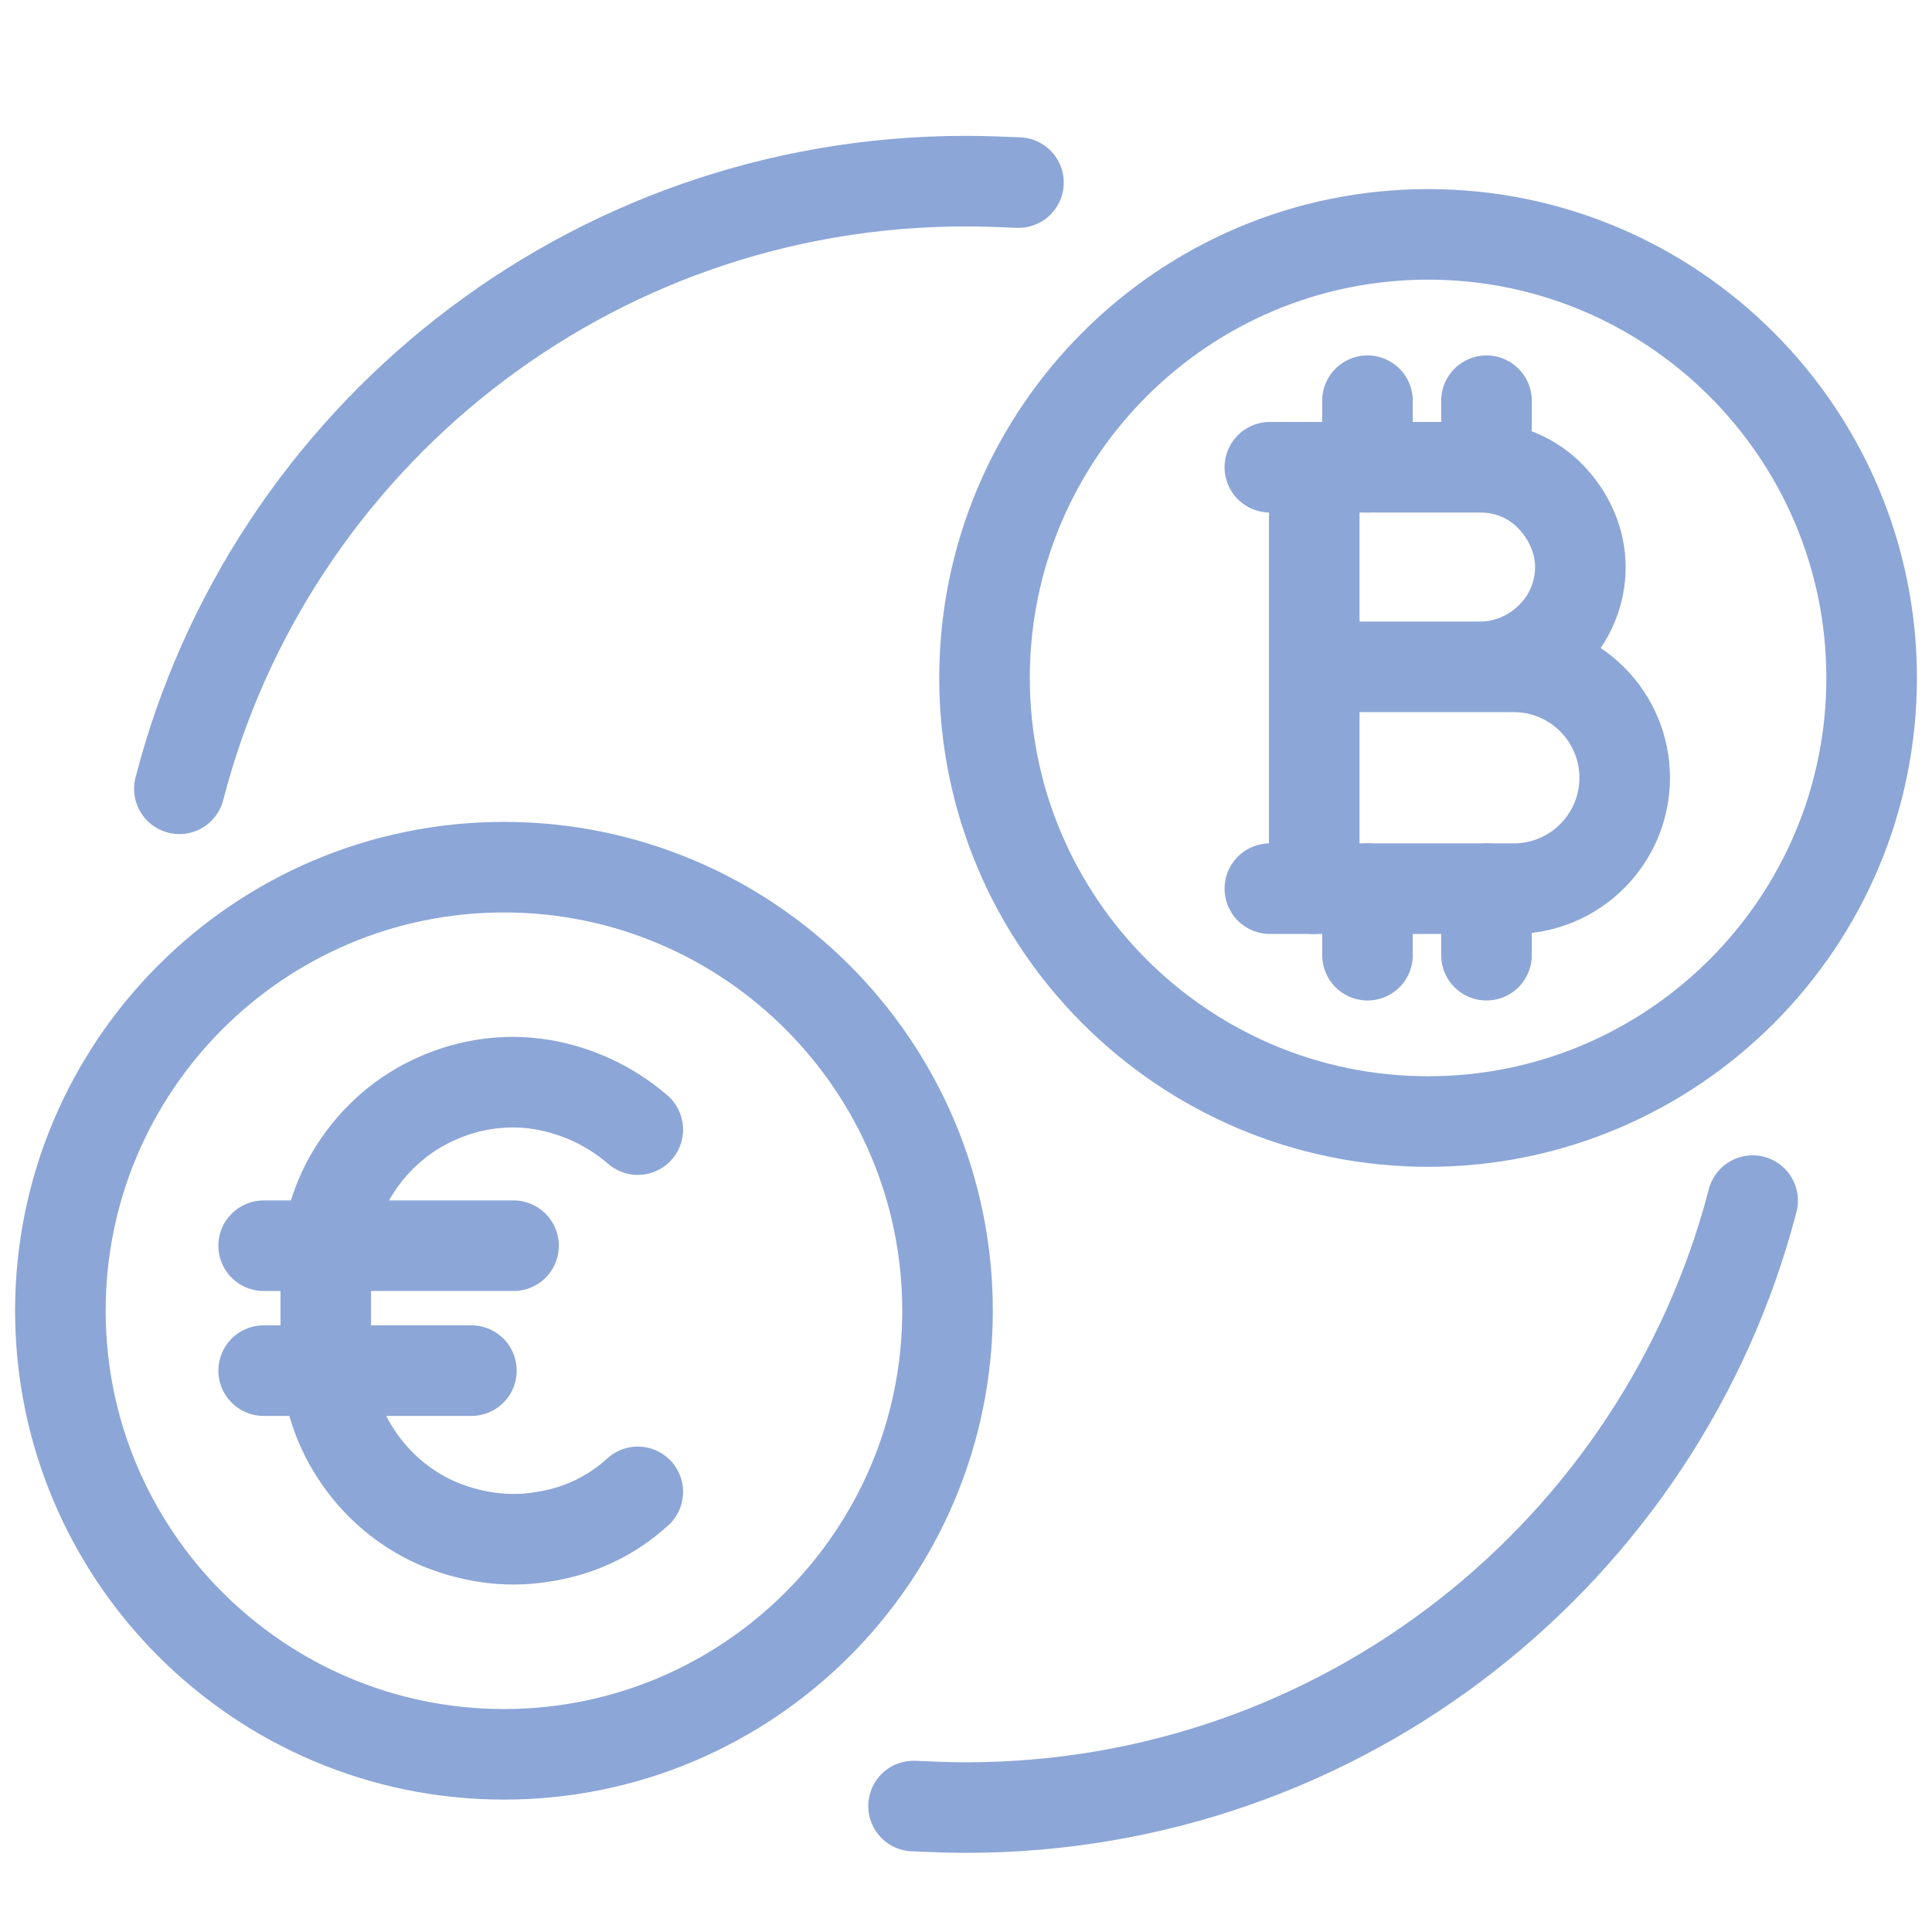 <svg xmlns="http://www.w3.org/2000/svg" width="32" height="32" viewBox="0 0 32 32" fill="none"><path d="M8.347 29.057C12.4 29.057 15.694 25.763 15.694 21.71C15.694 17.657 12.4 14.363 8.347 14.363C4.294 14.363 1 17.657 1 21.71C1 25.763 4.294 29.057 8.347 29.057Z" stroke="#8CA6D7" stroke-width="1.5" stroke-linecap="round" stroke-linejoin="round"></path><path d="M4.367 20.633H8.506" stroke="#8CA6D7" stroke-width="1.5" stroke-linecap="round" stroke-linejoin="round"></path><path d="M4.367 22.702H7.808" stroke="#8CA6D7" stroke-width="1.5" stroke-linecap="round" stroke-linejoin="round"></path><path d="M10.564 24.71C10.123 25.114 9.572 25.372 8.972 25.457C8.384 25.555 7.772 25.457 7.233 25.225C6.682 24.98 6.229 24.588 5.899 24.086C5.568 23.584 5.396 22.996 5.396 22.396V21.025C5.396 20.425 5.568 19.837 5.899 19.335C6.229 18.833 6.682 18.441 7.233 18.196C7.784 17.951 8.384 17.866 8.972 17.963C9.56 18.061 10.111 18.319 10.564 18.71" stroke="#8CA6D7" stroke-width="1.5" stroke-linecap="round" stroke-linejoin="round"></path><path d="M23.654 18.576C27.707 18.576 31 15.282 31 11.229C31 7.176 27.707 3.882 23.654 3.882C19.601 3.882 16.307 7.176 16.307 11.229C16.307 15.282 19.601 18.576 23.654 18.576Z" stroke="#8CA6D7" stroke-width="1.5" stroke-linecap="round" stroke-linejoin="round"></path><path d="M21.033 7.739H21.768" stroke="#8CA6D7" stroke-width="1.5" stroke-linecap="round" stroke-linejoin="round"></path><path d="M21.033 14.719H21.768" stroke="#8CA6D7" stroke-width="1.5" stroke-linecap="round" stroke-linejoin="round"></path><path d="M22.65 7.739V6.637" stroke="#8CA6D7" stroke-width="1.5" stroke-linecap="round" stroke-linejoin="round"></path><path d="M24.621 7.739V6.637" stroke="#8CA6D7" stroke-width="1.5" stroke-linecap="round" stroke-linejoin="round"></path><path d="M22.65 15.821V14.719" stroke="#8CA6D7" stroke-width="1.5" stroke-linecap="round" stroke-linejoin="round"></path><path d="M24.621 15.821V14.719" stroke="#8CA6D7" stroke-width="1.5" stroke-linecap="round" stroke-linejoin="round"></path><path d="M21.768 11.045H25.074C25.564 11.045 26.029 11.241 26.372 11.584C26.715 11.927 26.91 12.392 26.91 12.882C26.91 13.372 26.715 13.837 26.372 14.18C26.029 14.523 25.564 14.719 25.074 14.719H21.768V7.739H24.523C24.963 7.739 25.38 7.911 25.686 8.229C25.992 8.547 26.176 8.964 26.176 9.392C26.176 9.821 26.004 10.249 25.686 10.556C25.38 10.862 24.951 11.045 24.523 11.045" stroke="#8CA6D7" stroke-width="1.5" stroke-linecap="round" stroke-linejoin="round"></path><path d="M29.029 19.886C27.523 25.678 22.257 29.939 16 29.939C15.706 29.939 15.425 29.927 15.131 29.914" stroke="#8CA6D7" stroke-width="1.5" stroke-linecap="round" stroke-linejoin="round"></path><path d="M2.971 13.065C4.465 7.273 9.73 3 15.999 3C16.293 3 16.575 3.012 16.869 3.024" stroke="#8CA6D7" stroke-width="1.5" stroke-linecap="round" stroke-linejoin="round"></path></svg>